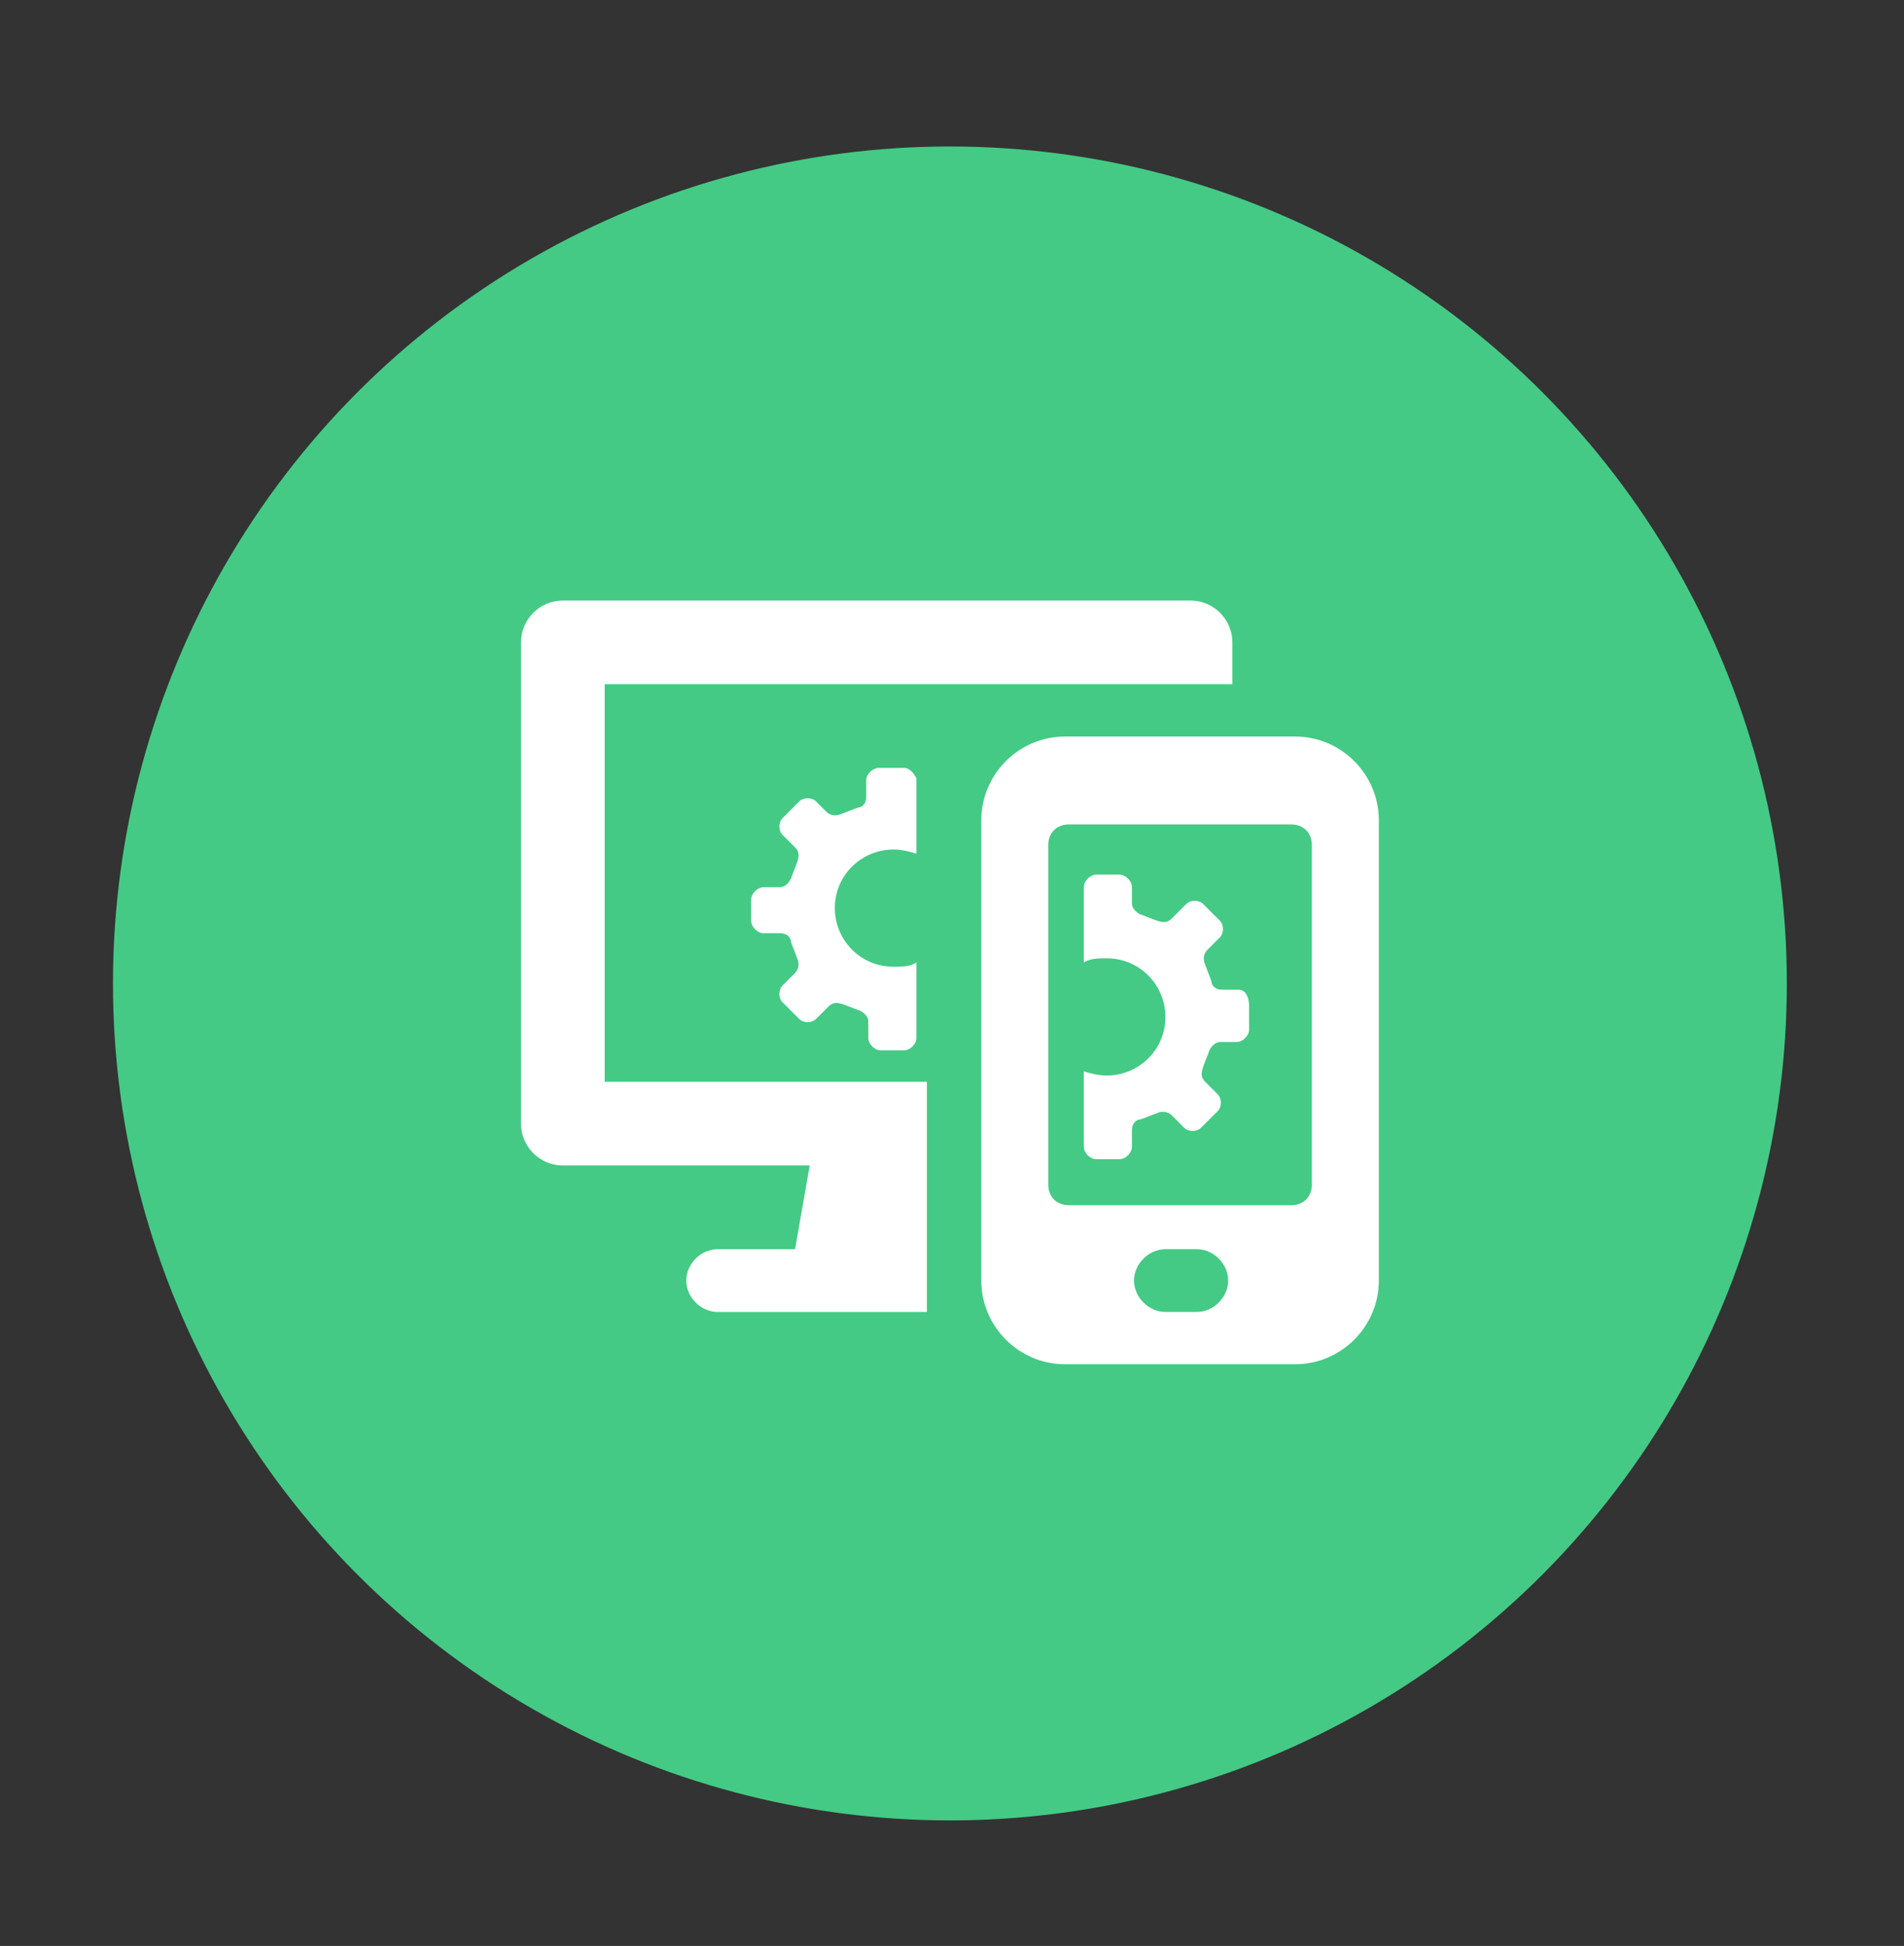 <svg xmlns="http://www.w3.org/2000/svg" xmlns:xlink="http://www.w3.org/1999/xlink" id="Layer_1" x="0px" y="0px" viewBox="0 0 91 93" style="enable-background:new 0 0 91 93;" xml:space="preserve"><rect x="0" y="0" width="91" height="93" fill="#333333" stroke="none"/><style type="text/css">	.st0{fill:#44CA85;}	.st1{fill:#FFFFFF;}</style><circle class="st0" cx="45.4" cy="47" r="40"></circle><g>	<g>		<g>			<path class="st1" d="M28.9,32.7h26v0h4v-2c0-1.1-0.9-2-2-2h-30c-1.1,0-2,0.9-2,2v23c0,1.1,0.9,2,2,2h11.8l-0.7,4h-3.7    c-0.8,0-1.5,0.7-1.5,1.5c0,0.8,0.7,1.5,1.5,1.5h10v-11H28.9V32.7z M61.9,35.2h-11c-2.2,0-4,1.8-4,4v22c0,2.2,1.8,4,4,4h11    c2.2,0,4-1.8,4-4v-22C65.9,37,64.1,35.2,61.9,35.2z M57.2,62.7h-1.5c-0.8,0-1.5-0.7-1.5-1.5l0,0c0-0.8,0.7-1.5,1.5-1.5h1.5    c0.8,0,1.5,0.7,1.5,1.5l0,0C58.7,62,58,62.7,57.2,62.7z M62.7,56.6c0,0.6-0.4,1-1,1H51.1c-0.6,0-1-0.4-1-1V40.4c0-0.6,0.4-1,1-1    h10.6c0.6,0,1,0.4,1,1V56.6z"></path>			<path class="st1" d="M43.2,36.7H42c-0.3,0-0.6,0.3-0.6,0.6v0.8c0,0.3-0.2,0.5-0.4,0.5c-0.3,0.1-0.5,0.2-0.8,0.3    c-0.2,0.1-0.5,0.1-0.7-0.1L39,38.3c-0.2-0.2-0.6-0.2-0.8,0l-0.8,0.8c-0.2,0.2-0.2,0.6,0,0.8l0.6,0.6c0.2,0.2,0.2,0.4,0.1,0.7    c-0.1,0.3-0.2,0.5-0.3,0.8c-0.1,0.2-0.3,0.4-0.5,0.4h-0.8c-0.3,0-0.6,0.3-0.6,0.6V44c0,0.3,0.3,0.6,0.6,0.6h0.8    c0.3,0,0.5,0.2,0.5,0.4c0.1,0.3,0.2,0.5,0.3,0.8c0.1,0.2,0.1,0.5-0.1,0.7l-0.6,0.6c-0.2,0.2-0.2,0.6,0,0.8l0.8,0.8    c0.2,0.2,0.6,0.2,0.8,0l0.6-0.6c0.2-0.2,0.4-0.2,0.7-0.1c0.3,0.1,0.5,0.2,0.8,0.3c0.2,0.1,0.4,0.3,0.4,0.5v0.8    c0,0.3,0.3,0.6,0.6,0.6h1.1c0.3,0,0.6-0.3,0.6-0.6v-3.6c-0.3,0.2-0.7,0.2-1.1,0.2c-1.6,0-2.8-1.3-2.8-2.8c0-1.6,1.3-2.8,2.8-2.8    c0.4,0,0.8,0.1,1.1,0.2v-3.6C43.7,37,43.5,36.7,43.2,36.7z M59.2,47.3h-0.8c-0.3,0-0.5-0.2-0.5-0.4c-0.1-0.3-0.2-0.5-0.3-0.8    c-0.1-0.2-0.1-0.5,0.1-0.7l0.6-0.6c0.2-0.2,0.2-0.6,0-0.8l-0.8-0.8c-0.2-0.2-0.6-0.2-0.8,0L56,43.9c-0.2,0.2-0.4,0.2-0.7,0.1    c-0.3-0.1-0.5-0.2-0.8-0.3c-0.2-0.1-0.4-0.3-0.4-0.5v-0.8c0-0.3-0.3-0.6-0.6-0.6h-1.1c-0.3,0-0.6,0.3-0.6,0.6v3.6    c0.3-0.2,0.7-0.2,1.1-0.2c1.6,0,2.8,1.3,2.8,2.8c0,1.6-1.3,2.8-2.8,2.8c-0.4,0-0.8-0.1-1.1-0.2v3.6c0,0.3,0.3,0.6,0.6,0.6h1.1    c0.3,0,0.6-0.3,0.6-0.6v-0.8c0-0.3,0.2-0.5,0.4-0.5c0.3-0.1,0.5-0.2,0.8-0.3c0.2-0.1,0.5-0.1,0.7,0.1l0.6,0.6    c0.2,0.2,0.6,0.2,0.8,0l0.8-0.8c0.2-0.2,0.2-0.6,0-0.8l-0.6-0.6c-0.2-0.2-0.2-0.4-0.1-0.7c0.1-0.3,0.2-0.5,0.3-0.8    c0.1-0.2,0.3-0.4,0.5-0.4h0.8c0.3,0,0.6-0.3,0.6-0.6v-1.1C59.7,47.6,59.5,47.3,59.2,47.3z"></path>		</g>	</g></g></svg>